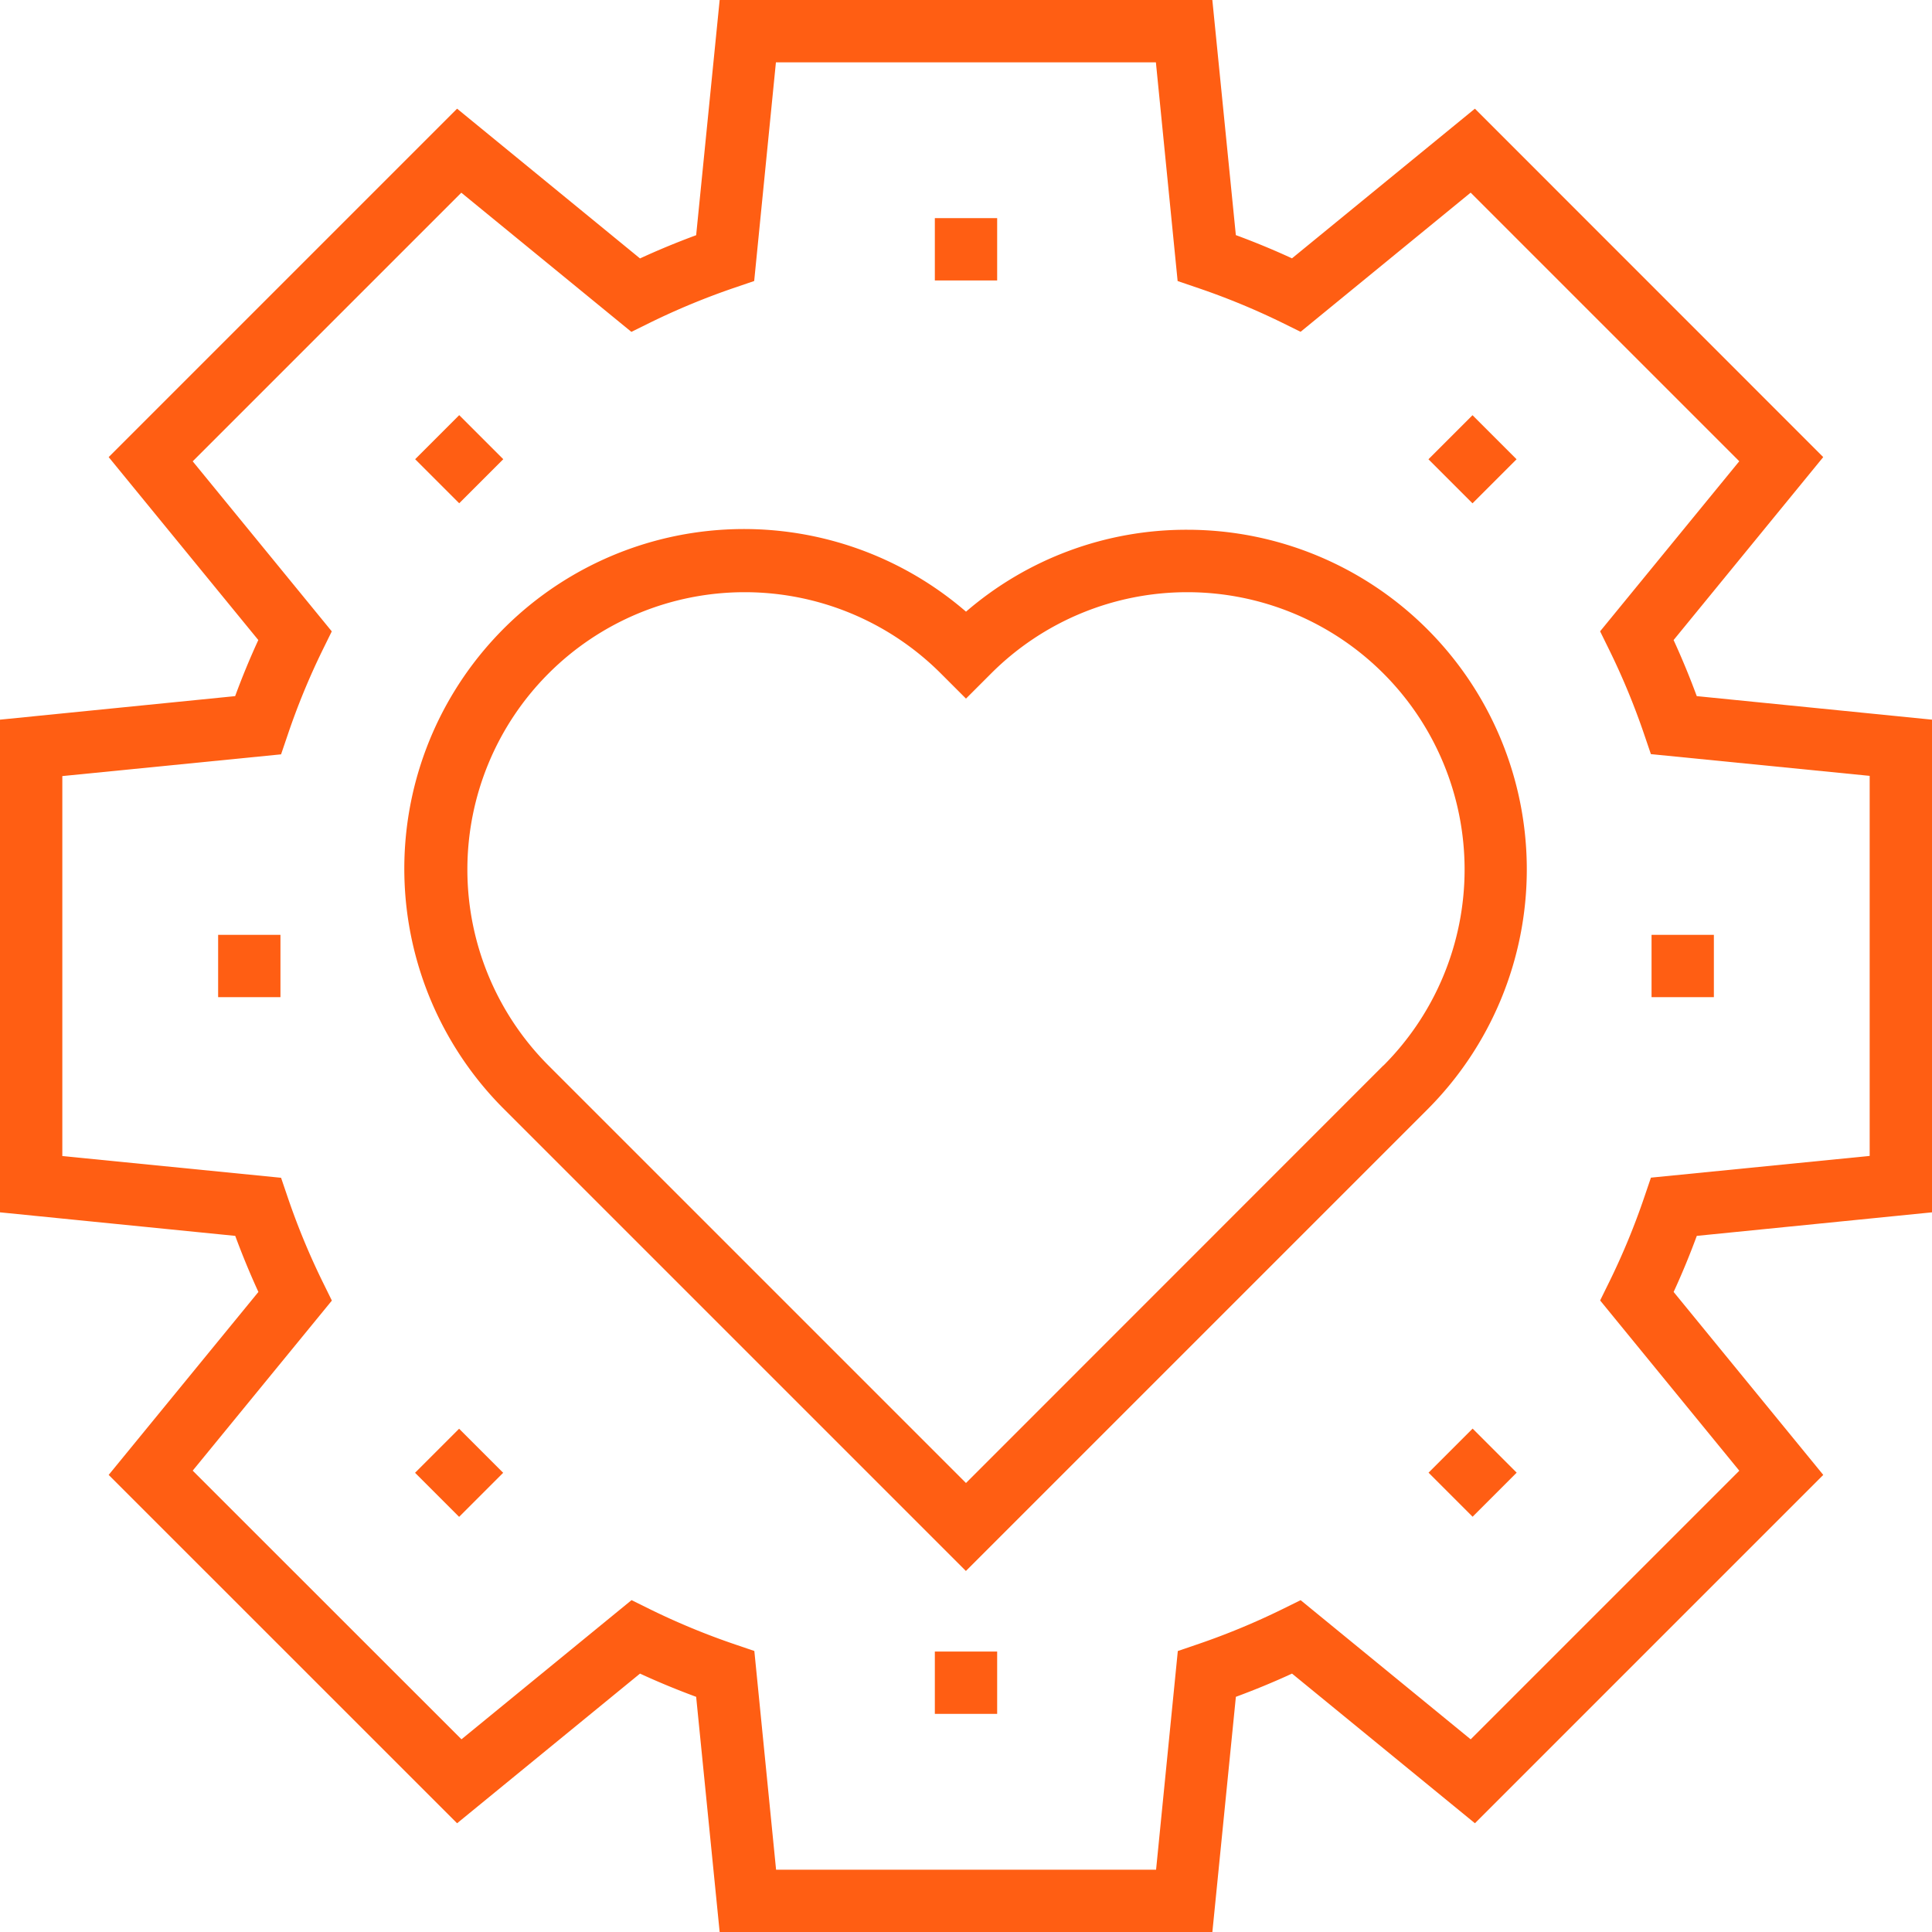<svg xmlns="http://www.w3.org/2000/svg" width="62.221" height="62.221" viewBox="0 0 62.221 62.221"><path d="M62.221,39.044V23.177l-7.576-.758c-.227-.614-.476-1.218-.746-1.806l4.819-5.892L47.5,3.5l-5.891,4.82c-.587-.271-1.192-.521-1.808-.748L39.044,0H23.177l-.757,7.575c-.615.227-1.221.477-1.808.748L14.721,3.5,3.5,14.721l4.819,5.892c-.271.588-.52,1.192-.746,1.806L0,23.177V39.044l7.576.758c.227.614.476,1.218.746,1.806L3.5,47.5,14.721,58.719l5.891-4.82c.587.271,1.192.521,1.808.748l.757,7.575H39.045l.757-7.575c.615-.227,1.221-.477,1.808-.748l5.891,4.82L58.719,47.5,53.9,41.608c.271-.588.52-1.192.746-1.806Zm-6.206,8.321-8.651,8.651-5.477-4.482-.579.286a23.157,23.157,0,0,1-2.766,1.144l-.61.208-.7,7.043H24.994l-.7-7.044-.61-.208a22.993,22.993,0,0,1-2.766-1.144l-.579-.286-5.477,4.482L6.206,47.363l4.482-5.477-.285-.579A22.984,22.984,0,0,1,9.26,38.542l-.208-.611-7.045-.7V24.994l7.045-.7.208-.611A22.822,22.822,0,0,1,10.4,20.913l.285-.579L6.206,14.857l8.651-8.651,5.477,4.482.579-.286a23.157,23.157,0,0,1,2.766-1.144l.61-.208.7-7.043H37.226l.7,7.044.61.208A22.992,22.992,0,0,1,41.307,10.4l.579.286,5.477-4.482,8.651,8.651-4.482,5.477.285.579a22.983,22.983,0,0,1,1.143,2.765l.208.611,7.046.7V37.227l-7.045.7-.208.611a22.821,22.821,0,0,1-1.143,2.765l-.285.579Z" fill="#ff5e13"/><g transform="translate(13.046 17.061)"><path d="M129.191,136a10.861,10.861,0,0,0-7.126,2.638A10.939,10.939,0,0,0,107.2,154.672l14.861,14.861,14.861-14.861A10.938,10.938,0,0,0,129.191,136Zm6.315,17.253L122.064,166.7l-13.442-13.442a8.931,8.931,0,0,1,12.631-12.631l.811.811.811-.811a8.931,8.931,0,0,1,12.631,12.631Z" transform="translate(-104 -136)" fill="#ff5e13"/></g><g transform="translate(30.107 7.025)"><rect width="2.007" height="2.007" fill="#ff5e13"/></g><g transform="translate(13.37 13.37)"><g transform="translate(0 0)"><rect width="2.007" height="2.007" transform="translate(0 1.419) rotate(-45)" fill="#ff5e13"/></g></g><g transform="translate(7.025 30.107)"><rect width="2.007" height="2.007" fill="#ff5e13"/></g><g transform="translate(13.367 46.013)"><g transform="translate(0 0)"><rect width="2.007" height="2.007" transform="matrix(0.707, -0.707, 0.707, 0.707, 0, 1.419)" fill="#ff5e13"/></g></g><g transform="translate(30.107 53.189)"><rect width="2.007" height="2.007" fill="#ff5e13"/></g><g transform="translate(46.007 46.009)"><g transform="translate(0 0)"><rect width="2.007" height="2.007" transform="translate(0 1.419) rotate(-45)" fill="#ff5e13"/></g></g><g transform="translate(53.189 30.107)"><rect width="2.007" height="2.007" fill="#ff5e13"/></g><g transform="translate(46.004 13.372)"><g transform="translate(0 0)"><rect width="2.007" height="2.007" transform="matrix(0.707, -0.707, 0.707, 0.707, 0, 1.419)" fill="#ff5e13"/></g></g></svg>